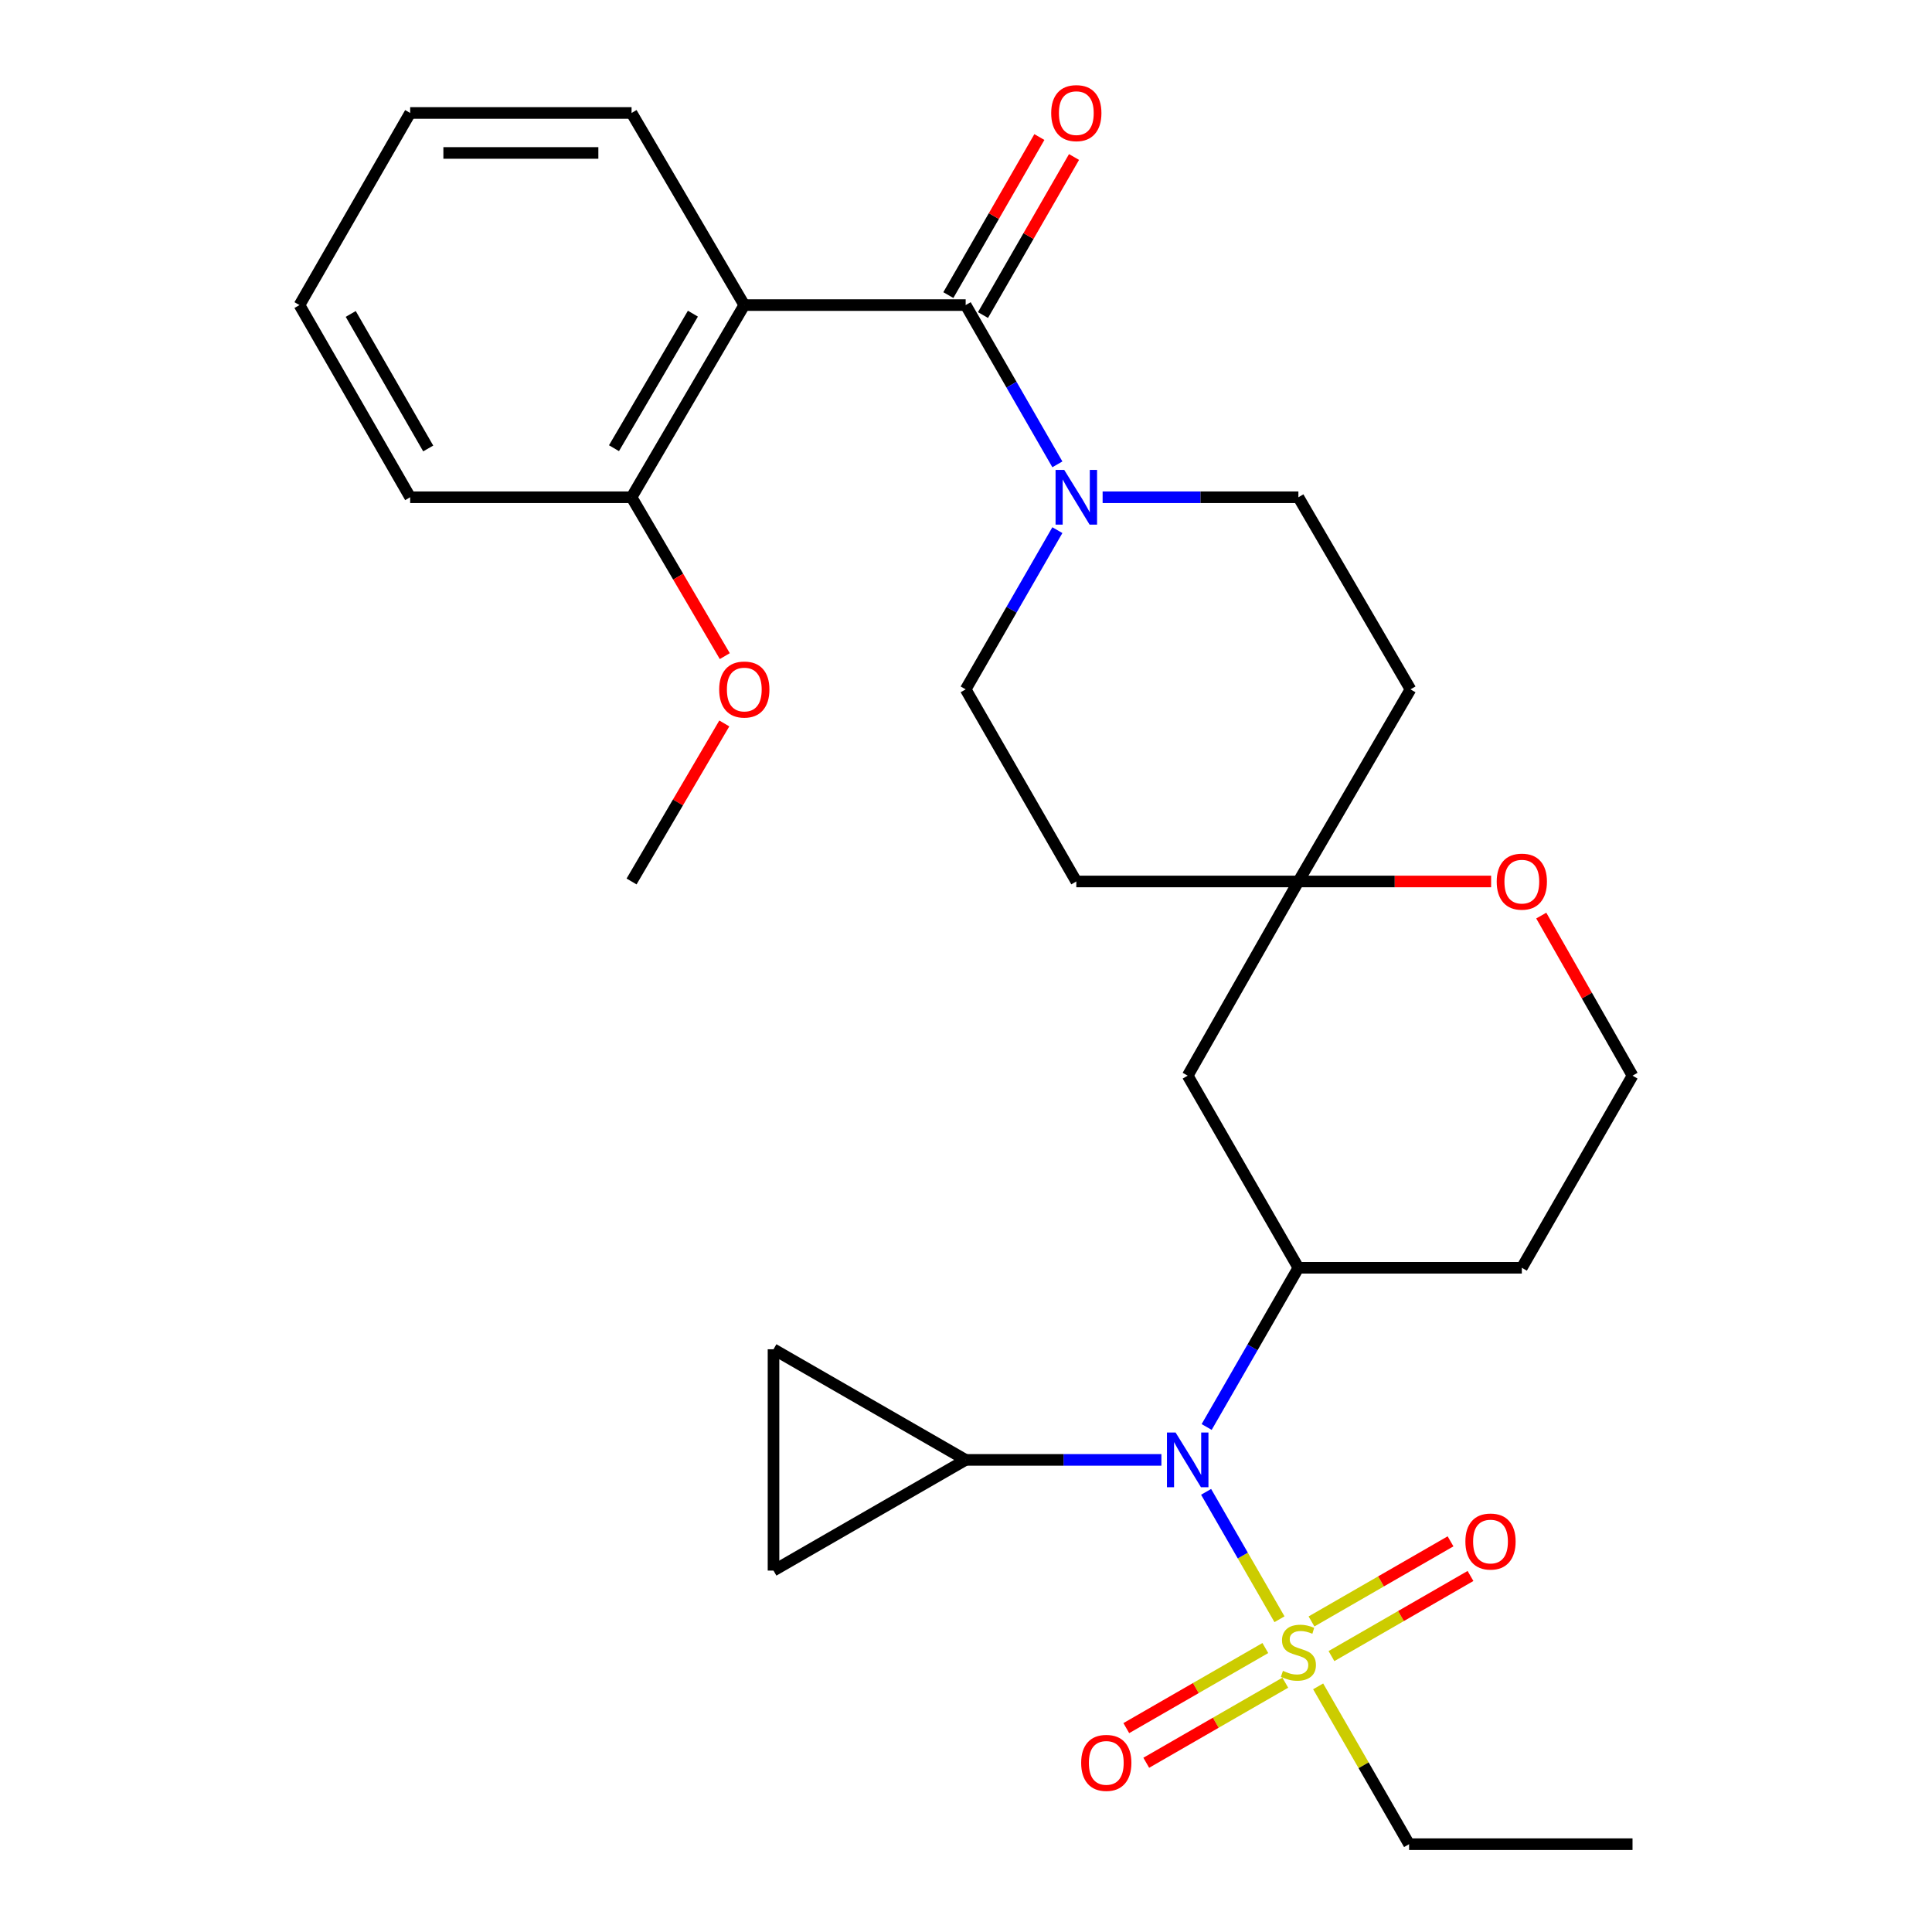 <?xml version='1.0' encoding='iso-8859-1'?>
<svg version='1.1' baseProfile='full'
              xmlns='http://www.w3.org/2000/svg'
                      xmlns:rdkit='http://www.rdkit.org/xml'
                      xmlns:xlink='http://www.w3.org/1999/xlink'
                  xml:space='preserve'
width='1000px' height='1000px' viewBox='0 0 1000 1000'>
<!-- END OF HEADER -->
<rect style='opacity:1.0;fill:#FFFFFF;stroke:none' width='1000' height='1000' x='0' y='0'> </rect>
<path class='bond-2' d='M 662.261,838.119 L 643.27,805.149' style='fill:none;fill-rule:evenodd;stroke:#CCCC00;stroke-width:6px;stroke-linecap:butt;stroke-linejoin:miter;stroke-opacity:1' />
<path class='bond-2' d='M 643.27,805.149 L 624.279,772.178' style='fill:none;fill-rule:evenodd;stroke:#0000FF;stroke-width:6px;stroke-linecap:butt;stroke-linejoin:miter;stroke-opacity:1' />
<path class='bond-10' d='M 654.933,853.024 L 618.952,873.749' style='fill:none;fill-rule:evenodd;stroke:#CCCC00;stroke-width:6px;stroke-linecap:butt;stroke-linejoin:miter;stroke-opacity:1' />
<path class='bond-10' d='M 618.952,873.749 L 582.97,894.473' style='fill:none;fill-rule:evenodd;stroke:#FF0000;stroke-width:6px;stroke-linecap:butt;stroke-linejoin:miter;stroke-opacity:1' />
<path class='bond-10' d='M 665.263,870.959 L 629.282,891.683' style='fill:none;fill-rule:evenodd;stroke:#CCCC00;stroke-width:6px;stroke-linecap:butt;stroke-linejoin:miter;stroke-opacity:1' />
<path class='bond-10' d='M 629.282,891.683 L 593.3,912.408' style='fill:none;fill-rule:evenodd;stroke:#FF0000;stroke-width:6px;stroke-linecap:butt;stroke-linejoin:miter;stroke-opacity:1' />
<path class='bond-11' d='M 689.163,857.191 L 725.144,836.458' style='fill:none;fill-rule:evenodd;stroke:#CCCC00;stroke-width:6px;stroke-linecap:butt;stroke-linejoin:miter;stroke-opacity:1' />
<path class='bond-11' d='M 725.144,836.458 L 761.125,815.725' style='fill:none;fill-rule:evenodd;stroke:#FF0000;stroke-width:6px;stroke-linecap:butt;stroke-linejoin:miter;stroke-opacity:1' />
<path class='bond-11' d='M 678.83,839.258 L 714.811,818.525' style='fill:none;fill-rule:evenodd;stroke:#CCCC00;stroke-width:6px;stroke-linecap:butt;stroke-linejoin:miter;stroke-opacity:1' />
<path class='bond-11' d='M 714.811,818.525 L 750.793,797.793' style='fill:none;fill-rule:evenodd;stroke:#FF0000;stroke-width:6px;stroke-linecap:butt;stroke-linejoin:miter;stroke-opacity:1' />
<path class='bond-20' d='M 682.274,872.858 L 705.808,913.702' style='fill:none;fill-rule:evenodd;stroke:#CCCC00;stroke-width:6px;stroke-linecap:butt;stroke-linejoin:miter;stroke-opacity:1' />
<path class='bond-20' d='M 705.808,913.702 L 729.342,954.545' style='fill:none;fill-rule:evenodd;stroke:#000000;stroke-width:6px;stroke-linecap:butt;stroke-linejoin:miter;stroke-opacity:1' />
<path class='bond-0' d='M 499.828,157.906 L 523.561,199.127' style='fill:none;fill-rule:evenodd;stroke:#000000;stroke-width:6px;stroke-linecap:butt;stroke-linejoin:miter;stroke-opacity:1' />
<path class='bond-0' d='M 523.561,199.127 L 547.295,240.347' style='fill:none;fill-rule:evenodd;stroke:#0000FF;stroke-width:6px;stroke-linecap:butt;stroke-linejoin:miter;stroke-opacity:1' />
<path class='bond-1' d='M 499.828,157.906 L 385.248,157.906' style='fill:none;fill-rule:evenodd;stroke:#000000;stroke-width:6px;stroke-linecap:butt;stroke-linejoin:miter;stroke-opacity:1' />
<path class='bond-13' d='M 508.795,163.071 L 532.354,122.167' style='fill:none;fill-rule:evenodd;stroke:#000000;stroke-width:6px;stroke-linecap:butt;stroke-linejoin:miter;stroke-opacity:1' />
<path class='bond-13' d='M 532.354,122.167 L 555.914,81.264' style='fill:none;fill-rule:evenodd;stroke:#FF0000;stroke-width:6px;stroke-linecap:butt;stroke-linejoin:miter;stroke-opacity:1' />
<path class='bond-13' d='M 490.86,152.741 L 514.42,111.838' style='fill:none;fill-rule:evenodd;stroke:#000000;stroke-width:6px;stroke-linecap:butt;stroke-linejoin:miter;stroke-opacity:1' />
<path class='bond-13' d='M 514.42,111.838 L 537.979,70.934' style='fill:none;fill-rule:evenodd;stroke:#FF0000;stroke-width:6px;stroke-linecap:butt;stroke-linejoin:miter;stroke-opacity:1' />
<path class='bond-12' d='M 385.248,157.906 L 326.895,257.377' style='fill:none;fill-rule:evenodd;stroke:#000000;stroke-width:6px;stroke-linecap:butt;stroke-linejoin:miter;stroke-opacity:1' />
<path class='bond-12' d='M 358.644,162.354 L 317.796,231.984' style='fill:none;fill-rule:evenodd;stroke:#000000;stroke-width:6px;stroke-linecap:butt;stroke-linejoin:miter;stroke-opacity:1' />
<path class='bond-22' d='M 385.248,157.906 L 326.895,58.47' style='fill:none;fill-rule:evenodd;stroke:#000000;stroke-width:6px;stroke-linecap:butt;stroke-linejoin:miter;stroke-opacity:1' />
<path class='bond-4' d='M 624.564,738.61 L 648.306,697.406' style='fill:none;fill-rule:evenodd;stroke:#0000FF;stroke-width:6px;stroke-linecap:butt;stroke-linejoin:miter;stroke-opacity:1' />
<path class='bond-4' d='M 648.306,697.406 L 672.047,656.202' style='fill:none;fill-rule:evenodd;stroke:#000000;stroke-width:6px;stroke-linecap:butt;stroke-linejoin:miter;stroke-opacity:1' />
<path class='bond-5' d='M 601.139,755.639 L 550.483,755.639' style='fill:none;fill-rule:evenodd;stroke:#0000FF;stroke-width:6px;stroke-linecap:butt;stroke-linejoin:miter;stroke-opacity:1' />
<path class='bond-5' d='M 550.483,755.639 L 499.828,755.639' style='fill:none;fill-rule:evenodd;stroke:#000000;stroke-width:6px;stroke-linecap:butt;stroke-linejoin:miter;stroke-opacity:1' />
<path class='bond-3' d='M 547.292,274.406 L 523.56,315.609' style='fill:none;fill-rule:evenodd;stroke:#0000FF;stroke-width:6px;stroke-linecap:butt;stroke-linejoin:miter;stroke-opacity:1' />
<path class='bond-3' d='M 523.56,315.609 L 499.828,356.813' style='fill:none;fill-rule:evenodd;stroke:#000000;stroke-width:6px;stroke-linecap:butt;stroke-linejoin:miter;stroke-opacity:1' />
<path class='bond-31' d='M 570.714,257.377 L 621.38,257.377' style='fill:none;fill-rule:evenodd;stroke:#0000FF;stroke-width:6px;stroke-linecap:butt;stroke-linejoin:miter;stroke-opacity:1' />
<path class='bond-31' d='M 621.38,257.377 L 672.047,257.377' style='fill:none;fill-rule:evenodd;stroke:#000000;stroke-width:6px;stroke-linecap:butt;stroke-linejoin:miter;stroke-opacity:1' />
<path class='bond-9' d='M 672.047,656.202 L 614.752,556.766' style='fill:none;fill-rule:evenodd;stroke:#000000;stroke-width:6px;stroke-linecap:butt;stroke-linejoin:miter;stroke-opacity:1' />
<path class='bond-19' d='M 672.047,656.202 L 787.696,656.202' style='fill:none;fill-rule:evenodd;stroke:#000000;stroke-width:6px;stroke-linecap:butt;stroke-linejoin:miter;stroke-opacity:1' />
<path class='bond-7' d='M 499.828,755.639 L 400.368,812.934' style='fill:none;fill-rule:evenodd;stroke:#000000;stroke-width:6px;stroke-linecap:butt;stroke-linejoin:miter;stroke-opacity:1' />
<path class='bond-8' d='M 499.828,755.639 L 400.368,698.378' style='fill:none;fill-rule:evenodd;stroke:#000000;stroke-width:6px;stroke-linecap:butt;stroke-linejoin:miter;stroke-opacity:1' />
<path class='bond-6' d='M 672.047,456.249 L 614.752,556.766' style='fill:none;fill-rule:evenodd;stroke:#000000;stroke-width:6px;stroke-linecap:butt;stroke-linejoin:miter;stroke-opacity:1' />
<path class='bond-17' d='M 672.047,456.249 L 730.067,356.813' style='fill:none;fill-rule:evenodd;stroke:#000000;stroke-width:6px;stroke-linecap:butt;stroke-linejoin:miter;stroke-opacity:1' />
<path class='bond-18' d='M 672.047,456.249 L 557.1,456.249' style='fill:none;fill-rule:evenodd;stroke:#000000;stroke-width:6px;stroke-linecap:butt;stroke-linejoin:miter;stroke-opacity:1' />
<path class='bond-30' d='M 672.047,456.249 L 721.926,456.249' style='fill:none;fill-rule:evenodd;stroke:#000000;stroke-width:6px;stroke-linecap:butt;stroke-linejoin:miter;stroke-opacity:1' />
<path class='bond-30' d='M 721.926,456.249 L 771.804,456.249' style='fill:none;fill-rule:evenodd;stroke:#FF0000;stroke-width:6px;stroke-linecap:butt;stroke-linejoin:miter;stroke-opacity:1' />
<path class='bond-29' d='M 400.368,812.934 L 400.368,698.378' style='fill:none;fill-rule:evenodd;stroke:#000000;stroke-width:6px;stroke-linecap:butt;stroke-linejoin:miter;stroke-opacity:1' />
<path class='bond-23' d='M 326.895,257.377 L 351.024,298.494' style='fill:none;fill-rule:evenodd;stroke:#000000;stroke-width:6px;stroke-linecap:butt;stroke-linejoin:miter;stroke-opacity:1' />
<path class='bond-23' d='M 351.024,298.494 L 375.153,339.611' style='fill:none;fill-rule:evenodd;stroke:#FF0000;stroke-width:6px;stroke-linecap:butt;stroke-linejoin:miter;stroke-opacity:1' />
<path class='bond-24' d='M 326.895,257.377 L 212.304,257.377' style='fill:none;fill-rule:evenodd;stroke:#000000;stroke-width:6px;stroke-linecap:butt;stroke-linejoin:miter;stroke-opacity:1' />
<path class='bond-14' d='M 499.828,356.813 L 557.1,456.249' style='fill:none;fill-rule:evenodd;stroke:#000000;stroke-width:6px;stroke-linecap:butt;stroke-linejoin:miter;stroke-opacity:1' />
<path class='bond-15' d='M 672.047,257.377 L 730.067,356.813' style='fill:none;fill-rule:evenodd;stroke:#000000;stroke-width:6px;stroke-linecap:butt;stroke-linejoin:miter;stroke-opacity:1' />
<path class='bond-16' d='M 797.758,473.902 L 821.374,515.334' style='fill:none;fill-rule:evenodd;stroke:#FF0000;stroke-width:6px;stroke-linecap:butt;stroke-linejoin:miter;stroke-opacity:1' />
<path class='bond-16' d='M 821.374,515.334 L 844.991,556.766' style='fill:none;fill-rule:evenodd;stroke:#000000;stroke-width:6px;stroke-linecap:butt;stroke-linejoin:miter;stroke-opacity:1' />
<path class='bond-21' d='M 787.696,656.202 L 844.991,556.766' style='fill:none;fill-rule:evenodd;stroke:#000000;stroke-width:6px;stroke-linecap:butt;stroke-linejoin:miter;stroke-opacity:1' />
<path class='bond-26' d='M 729.342,954.545 L 844.991,954.545' style='fill:none;fill-rule:evenodd;stroke:#000000;stroke-width:6px;stroke-linecap:butt;stroke-linejoin:miter;stroke-opacity:1' />
<path class='bond-27' d='M 326.895,58.47 L 212.304,58.47' style='fill:none;fill-rule:evenodd;stroke:#000000;stroke-width:6px;stroke-linecap:butt;stroke-linejoin:miter;stroke-opacity:1' />
<path class='bond-27' d='M 309.706,79.167 L 229.493,79.167' style='fill:none;fill-rule:evenodd;stroke:#000000;stroke-width:6px;stroke-linecap:butt;stroke-linejoin:miter;stroke-opacity:1' />
<path class='bond-25' d='M 374.895,374.455 L 350.895,415.352' style='fill:none;fill-rule:evenodd;stroke:#FF0000;stroke-width:6px;stroke-linecap:butt;stroke-linejoin:miter;stroke-opacity:1' />
<path class='bond-25' d='M 350.895,415.352 L 326.895,456.249' style='fill:none;fill-rule:evenodd;stroke:#000000;stroke-width:6px;stroke-linecap:butt;stroke-linejoin:miter;stroke-opacity:1' />
<path class='bond-32' d='M 212.304,257.377 L 155.009,157.906' style='fill:none;fill-rule:evenodd;stroke:#000000;stroke-width:6px;stroke-linecap:butt;stroke-linejoin:miter;stroke-opacity:1' />
<path class='bond-32' d='M 221.644,232.126 L 181.538,162.497' style='fill:none;fill-rule:evenodd;stroke:#000000;stroke-width:6px;stroke-linecap:butt;stroke-linejoin:miter;stroke-opacity:1' />
<path class='bond-28' d='M 212.304,58.47 L 155.009,157.906' style='fill:none;fill-rule:evenodd;stroke:#000000;stroke-width:6px;stroke-linecap:butt;stroke-linejoin:miter;stroke-opacity:1' />
<path  class='atom-0' d='M 664.047 864.829
Q 664.367 864.949, 665.687 865.509
Q 667.007 866.069, 668.447 866.429
Q 669.927 866.749, 671.367 866.749
Q 674.047 866.749, 675.607 865.469
Q 677.167 864.149, 677.167 861.869
Q 677.167 860.309, 676.367 859.349
Q 675.607 858.389, 674.407 857.869
Q 673.207 857.349, 671.207 856.749
Q 668.687 855.989, 667.167 855.269
Q 665.687 854.549, 664.607 853.029
Q 663.567 851.509, 663.567 848.949
Q 663.567 845.389, 665.967 843.189
Q 668.407 840.989, 673.207 840.989
Q 676.487 840.989, 680.207 842.549
L 679.287 845.629
Q 675.887 844.229, 673.327 844.229
Q 670.567 844.229, 669.047 845.389
Q 667.527 846.509, 667.567 848.469
Q 667.567 849.989, 668.327 850.909
Q 669.127 851.829, 670.247 852.349
Q 671.407 852.869, 673.327 853.469
Q 675.887 854.269, 677.407 855.069
Q 678.927 855.869, 680.007 857.509
Q 681.127 859.109, 681.127 861.869
Q 681.127 865.789, 678.487 867.909
Q 675.887 869.989, 671.527 869.989
Q 669.007 869.989, 667.087 869.429
Q 665.207 868.909, 662.967 867.989
L 664.047 864.829
' fill='#CCCC00'/>
<path  class='atom-3' d='M 608.492 741.479
L 617.772 756.479
Q 618.692 757.959, 620.172 760.639
Q 621.652 763.319, 621.732 763.479
L 621.732 741.479
L 625.492 741.479
L 625.492 769.799
L 621.612 769.799
L 611.652 753.399
Q 610.492 751.479, 609.252 749.279
Q 608.052 747.079, 607.692 746.399
L 607.692 769.799
L 604.012 769.799
L 604.012 741.479
L 608.492 741.479
' fill='#0000FF'/>
<path  class='atom-4' d='M 550.84 243.217
L 560.12 258.217
Q 561.04 259.697, 562.52 262.377
Q 564 265.057, 564.08 265.217
L 564.08 243.217
L 567.84 243.217
L 567.84 271.537
L 563.96 271.537
L 554 255.137
Q 552.84 253.217, 551.6 251.017
Q 550.4 248.817, 550.04 248.137
L 550.04 271.537
L 546.36 271.537
L 546.36 243.217
L 550.84 243.217
' fill='#0000FF'/>
<path  class='atom-11' d='M 559.611 912.462
Q 559.611 905.662, 562.971 901.862
Q 566.331 898.062, 572.611 898.062
Q 578.891 898.062, 582.251 901.862
Q 585.611 905.662, 585.611 912.462
Q 585.611 919.342, 582.211 923.262
Q 578.811 927.142, 572.611 927.142
Q 566.371 927.142, 562.971 923.262
Q 559.611 919.382, 559.611 912.462
M 572.611 923.942
Q 576.931 923.942, 579.251 921.062
Q 581.611 918.142, 581.611 912.462
Q 581.611 906.902, 579.251 904.102
Q 576.931 901.262, 572.611 901.262
Q 568.291 901.262, 565.931 904.062
Q 563.611 906.862, 563.611 912.462
Q 563.611 918.182, 565.931 921.062
Q 568.291 923.942, 572.611 923.942
' fill='#FF0000'/>
<path  class='atom-12' d='M 758.483 797.894
Q 758.483 791.094, 761.843 787.294
Q 765.203 783.494, 771.483 783.494
Q 777.763 783.494, 781.123 787.294
Q 784.483 791.094, 784.483 797.894
Q 784.483 804.774, 781.083 808.694
Q 777.683 812.574, 771.483 812.574
Q 765.243 812.574, 761.843 808.694
Q 758.483 804.814, 758.483 797.894
M 771.483 809.374
Q 775.803 809.374, 778.123 806.494
Q 780.483 803.574, 780.483 797.894
Q 780.483 792.334, 778.123 789.534
Q 775.803 786.694, 771.483 786.694
Q 767.163 786.694, 764.803 789.494
Q 762.483 792.294, 762.483 797.894
Q 762.483 803.614, 764.803 806.494
Q 767.163 809.374, 771.483 809.374
' fill='#FF0000'/>
<path  class='atom-14' d='M 544.1 58.55
Q 544.1 51.75, 547.46 47.95
Q 550.82 44.15, 557.1 44.15
Q 563.38 44.15, 566.74 47.95
Q 570.1 51.75, 570.1 58.55
Q 570.1 65.43, 566.7 69.35
Q 563.3 73.23, 557.1 73.23
Q 550.86 73.23, 547.46 69.35
Q 544.1 65.47, 544.1 58.55
M 557.1 70.03
Q 561.42 70.03, 563.74 67.15
Q 566.1 64.23, 566.1 58.55
Q 566.1 52.99, 563.74 50.19
Q 561.42 47.35, 557.1 47.35
Q 552.78 47.35, 550.42 50.15
Q 548.1 52.95, 548.1 58.55
Q 548.1 64.27, 550.42 67.15
Q 552.78 70.03, 557.1 70.03
' fill='#FF0000'/>
<path  class='atom-17' d='M 774.696 456.329
Q 774.696 449.529, 778.056 445.729
Q 781.416 441.929, 787.696 441.929
Q 793.976 441.929, 797.336 445.729
Q 800.696 449.529, 800.696 456.329
Q 800.696 463.209, 797.296 467.129
Q 793.896 471.009, 787.696 471.009
Q 781.456 471.009, 778.056 467.129
Q 774.696 463.249, 774.696 456.329
M 787.696 467.809
Q 792.016 467.809, 794.336 464.929
Q 796.696 462.009, 796.696 456.329
Q 796.696 450.769, 794.336 447.969
Q 792.016 445.129, 787.696 445.129
Q 783.376 445.129, 781.016 447.929
Q 778.696 450.729, 778.696 456.329
Q 778.696 462.049, 781.016 464.929
Q 783.376 467.809, 787.696 467.809
' fill='#FF0000'/>
<path  class='atom-24' d='M 372.248 356.893
Q 372.248 350.093, 375.608 346.293
Q 378.968 342.493, 385.248 342.493
Q 391.528 342.493, 394.888 346.293
Q 398.248 350.093, 398.248 356.893
Q 398.248 363.773, 394.848 367.693
Q 391.448 371.573, 385.248 371.573
Q 379.008 371.573, 375.608 367.693
Q 372.248 363.813, 372.248 356.893
M 385.248 368.373
Q 389.568 368.373, 391.888 365.493
Q 394.248 362.573, 394.248 356.893
Q 394.248 351.333, 391.888 348.533
Q 389.568 345.693, 385.248 345.693
Q 380.928 345.693, 378.568 348.493
Q 376.248 351.293, 376.248 356.893
Q 376.248 362.613, 378.568 365.493
Q 380.928 368.373, 385.248 368.373
' fill='#FF0000'/>
</svg>
